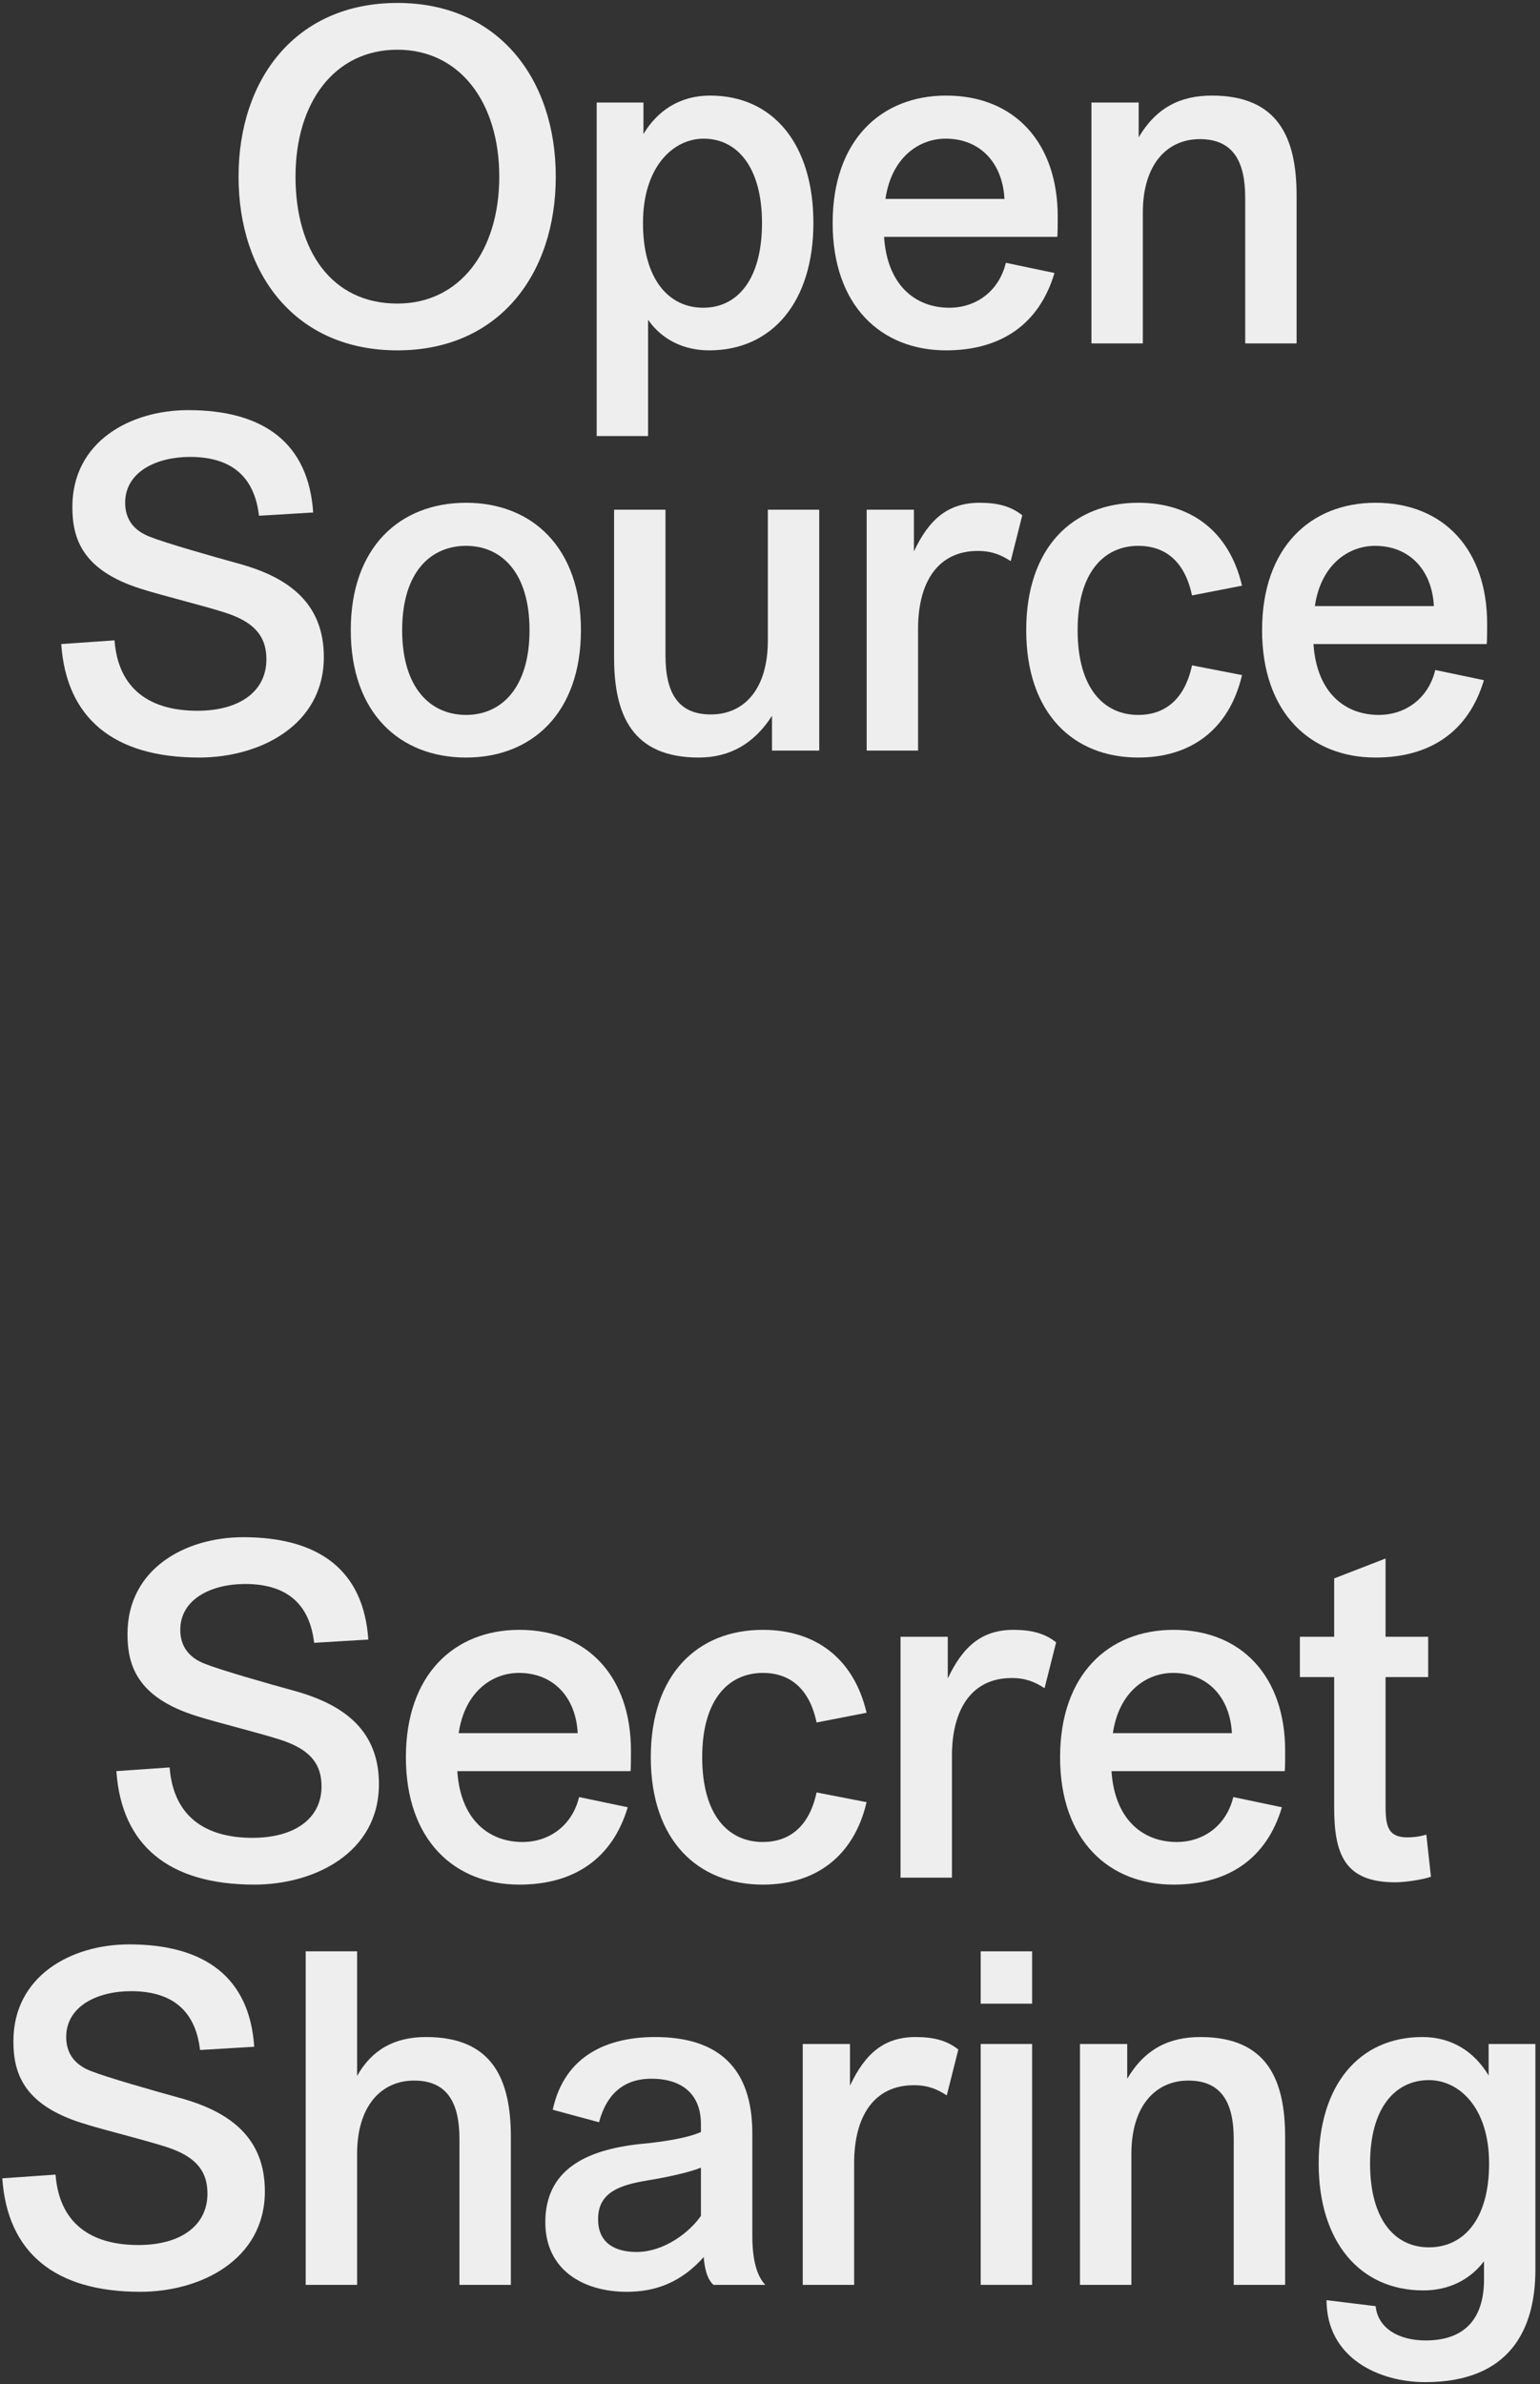 <svg width="314" height="486" viewBox="0 0 314 486" fill="none" xmlns="http://www.w3.org/2000/svg">
<rect x="0" y="0" width="314" height="486" fill="#333333" stroke="none"/>
<path d="M303.127 131.282H267.813C268.474 141.291 274.328 145.729 281.127 145.729C286.509 145.729 291.23 142.424 292.646 136.57L302.561 138.647C299.445 149.128 291.608 154.416 280.466 154.416C267.246 154.416 257.332 145.352 257.332 128.45C257.332 111.548 267.246 102.483 280.466 102.483C294.44 102.483 303.222 112.115 303.222 127.128C303.222 128.355 303.222 130.81 303.127 131.282ZM280.371 111.265C274.895 111.265 269.324 115.136 268.096 123.54H292.363C291.985 116.269 287.453 111.265 280.371 111.265Z" fill="#EEEEEE"/>
<path d="M219.723 128.45C219.723 140.347 225.105 145.729 232.093 145.729C237.38 145.729 241.535 142.708 243.046 135.626L253.243 137.609C250.6 148.845 242.668 154.416 232.093 154.416C218.779 154.416 209.242 145.352 209.242 128.45C209.242 111.548 218.779 102.483 232.093 102.483C242.668 102.483 250.6 108.149 253.243 119.385L243.046 121.368C241.535 114.192 237.38 111.265 232.093 111.265C225.2 111.265 219.723 116.552 219.723 128.45Z" fill="#EEEEEE"/>
<path d="M187.192 153H176.711V103.9H186.342V112.398C189.458 105.788 193.329 102.483 199.75 102.483C203.527 102.483 206.171 103.239 208.437 105.033L206.077 114.381C204.188 113.153 202.3 112.303 199.373 112.303C191.252 112.303 187.192 118.63 187.192 128.167V153Z" fill="#EEEEEE"/>
<path d="M156.557 103.899H167.038V153H157.407V145.918C153.819 151.489 148.909 154.416 142.488 154.416C128.891 154.416 125.209 145.729 125.209 134.02V103.899H135.69V133.643C135.69 141.197 138.239 145.634 144.943 145.634C151.742 145.634 156.557 140.441 156.557 130.621V103.899Z" fill="#EEEEEE"/>
<path d="M71.52 128.45C71.52 111.548 81.529 102.483 95.032 102.483C108.44 102.483 118.449 111.548 118.449 128.45C118.449 145.352 108.44 154.416 95.032 154.416C81.529 154.416 71.52 145.352 71.52 128.45ZM82.001 128.45C82.001 140.347 87.856 145.729 95.032 145.729C102.114 145.729 107.968 140.347 107.968 128.45C107.968 116.552 102.114 111.265 95.032 111.265C87.856 111.265 82.001 116.552 82.001 128.45Z" fill="#EEEEEE"/>
<path d="M12.489 131.282L23.348 130.527C24.103 140.441 30.524 144.879 40.25 144.879C48.748 144.879 54.319 141.008 54.319 134.398C54.319 130.149 52.336 127.222 46.954 125.239C43.366 123.917 32.885 121.368 28.825 120.046C16.738 116.269 14.755 109.754 14.755 103.333C14.755 90.019 26.558 83.599 38.361 83.599C53.752 83.599 62.911 90.303 63.855 104.466L52.808 105.127C51.958 97.762 47.804 93.135 38.739 93.135C31.94 93.135 25.52 96.157 25.52 102.483C25.52 105.694 27.125 108.149 30.713 109.471C33.829 110.698 42.705 113.248 49.22 115.042C59.134 117.874 66.027 123.162 66.027 133.926C66.027 147.901 52.902 154.416 40.627 154.416C23.159 154.416 13.528 146.39 12.489 131.282Z" fill="#EEEEEE"/>
<path d="M233.022 70H222.541V20.9H232.172V27.982C235.76 21.938 240.67 19.483 247.091 19.483C260.688 19.483 264.371 28.17 264.371 39.879V70H253.89V40.257C253.89 32.797 251.34 28.359 244.636 28.359C237.932 28.359 233.022 33.553 233.022 43.278V70Z" fill="#EEEEEE"/>
<path d="M215.57 48.282H180.255C180.916 58.291 186.771 62.729 193.569 62.729C198.951 62.729 203.672 59.424 205.089 53.57L215.003 55.648C211.887 66.129 204.05 71.416 192.908 71.416C179.689 71.416 169.774 62.352 169.774 45.45C169.774 28.548 179.689 19.483 192.908 19.483C206.883 19.483 215.664 29.115 215.664 44.128C215.664 45.355 215.664 47.81 215.57 48.282ZM192.814 28.265C187.337 28.265 181.766 32.136 180.539 40.54H204.805C204.428 33.269 199.895 28.265 192.814 28.265Z" fill="#EEEEEE"/>
<path d="M132.14 88.885H121.659V20.9H131.196V27.32C134.029 22.599 138.561 19.483 144.793 19.483C157.729 19.483 165.849 29.492 165.849 45.45C165.849 61.407 157.54 71.416 144.604 71.416C139.411 71.416 134.973 69.245 132.14 65.184V88.885ZM131.102 45.45C131.102 56.969 136.389 62.729 143.377 62.729C150.364 62.729 155.368 56.969 155.368 45.45C155.368 34.025 150.269 28.265 143.471 28.265C137.239 28.265 131.102 34.025 131.102 45.45Z" fill="#EEEEEE"/>
<path d="M48.64 36.007C48.64 16.178 60.254 0.599 81.027 0.599C101.706 0.599 113.32 16.178 113.32 36.007C113.32 55.931 101.706 71.416 81.027 71.416C60.254 71.416 48.64 55.931 48.64 36.007ZM60.254 36.007C60.254 51.115 67.619 61.879 81.027 61.879C93.774 61.879 101.8 51.115 101.8 36.007C101.8 20.9 93.774 10.135 81.027 10.135C68.185 10.135 60.254 20.9 60.254 36.007Z" fill="#EEEEEE"/>
<path d="M313.062 462.622C313.062 474.803 307.869 485.567 290.589 485.567C281.053 485.567 270.477 480.563 270.477 468.854L280.486 470.082C280.958 474.614 285.207 477.069 290.684 477.069C298.993 477.069 302.77 472.253 302.581 464.039V460.923C299.748 464.699 295.405 466.871 290.212 466.871C277.276 466.871 268.872 456.957 268.872 440.999C268.872 425.042 277.087 415.222 290.023 415.222C296.16 415.222 300.693 418.338 303.525 423.059V416.638H313.062V462.622ZM303.62 440.999C303.62 429.574 297.482 424.003 291.345 424.003C284.546 424.003 279.353 429.574 279.353 440.999C279.353 452.519 284.452 458.09 291.345 458.09C298.332 458.09 303.62 452.519 303.62 440.999Z" fill="#EEEEEE"/>
<path d="M230.684 465.738H220.203V416.638H229.834V423.72C233.422 417.677 238.332 415.222 244.753 415.222C258.35 415.222 262.033 423.909 262.033 435.617V465.738H251.552V435.995C251.552 428.535 249.002 424.097 242.298 424.097C235.594 424.097 230.684 429.291 230.684 439.016V465.738Z" fill="#EEEEEE"/>
<path d="M210.442 408.423H199.961V397.753H210.442V408.423ZM210.442 465.738H199.961V416.638H210.442V465.738Z" fill="#EEEEEE"/>
<path d="M174.156 465.738H163.675V416.638H173.306V425.136C176.422 418.526 180.293 415.222 186.714 415.222C190.491 415.222 193.135 415.977 195.401 417.771L193.04 427.119C191.152 425.892 189.264 425.042 186.336 425.042C178.216 425.042 174.156 431.368 174.156 440.905V465.738Z" fill="#EEEEEE"/>
<path d="M143.482 460.073C138.855 465.266 133.662 467.154 127.808 467.154C118.838 467.154 111.189 462.622 111.189 452.991C111.189 442.416 119.215 438.261 130.452 437.033C135.645 436.561 140.461 435.712 142.916 434.578V432.973C142.916 426.93 139.139 423.72 132.812 423.72C126.864 423.72 123.559 427.213 122.143 432.596L112.7 430.046C115.155 418.715 124.22 415.222 133.568 415.222C146.504 415.222 153.397 421.548 153.397 434.862V455.729C153.397 460.734 154.341 463.944 156.041 465.738H145.465C144.049 464.416 143.671 462.15 143.482 460.073ZM142.916 451.669V441.849C140.838 442.699 136.495 443.738 131.774 444.493C126.864 445.343 121.859 446.665 121.954 452.424C121.954 457.24 125.447 459.034 129.791 459.034C135.456 459.034 140.65 454.974 142.916 451.669Z" fill="#EEEEEE"/>
<path d="M72.813 465.738H62.332V397.753H72.813V423.153C75.835 417.771 80.461 415.221 86.882 415.221C100.479 415.221 104.162 423.908 104.162 435.617V465.738H93.68V435.994C93.68 428.535 91.131 424.097 84.427 424.097C77.723 424.097 72.813 429.29 72.813 439.016V465.738Z" fill="#EEEEEE"/>
<path d="M0.468 444.021L11.326 443.265C12.082 453.18 18.503 457.618 28.228 457.618C36.726 457.618 42.297 453.746 42.297 447.137C42.297 442.888 40.314 439.96 34.932 437.978C31.344 436.656 20.863 434.106 16.803 432.784C4.717 429.007 2.734 422.492 2.734 416.071C2.734 402.758 14.537 396.337 26.34 396.337C41.731 396.337 50.89 403.041 51.834 417.204L40.786 417.865C39.937 410.5 35.782 405.874 26.717 405.874C19.919 405.874 13.498 408.895 13.498 415.222C13.498 418.432 15.103 420.887 18.692 422.209C21.807 423.436 30.683 425.986 37.198 427.78C47.113 430.613 54.006 435.9 54.006 446.665C54.006 460.639 40.881 467.154 28.606 467.154C11.138 467.154 1.506 459.128 0.468 444.021Z" fill="#EEEEEE"/>
<path d="M290.821 373.957L291.765 382.549C289.876 383.21 286.288 383.683 284.494 383.683C274.202 383.683 272.03 378.017 272.03 368.386V341.853H265.043V333.638H272.03V321.741L282.511 317.681V333.638H291.198V341.853H282.511V367.253C282.511 371.502 282.511 374.523 286.949 374.523C287.893 374.523 289.31 374.429 290.821 373.957Z" fill="#EEEEEE"/>
<path d="M261.944 361.021H226.629C227.29 371.03 233.145 375.468 239.943 375.468C245.325 375.468 250.046 372.163 251.463 366.308L261.377 368.386C258.261 378.867 250.424 384.154 239.282 384.154C226.063 384.154 216.148 375.09 216.148 358.188C216.148 341.286 226.063 332.222 239.282 332.222C253.257 332.222 262.038 341.853 262.038 356.866C262.038 358.094 262.038 360.549 261.944 361.021ZM239.188 341.003C233.711 341.003 228.14 344.874 226.913 353.278H251.179C250.802 346.007 246.269 341.003 239.188 341.003Z" fill="#EEEEEE"/>
<path d="M194.097 382.738H183.616V333.638H193.247V342.136C196.363 335.526 200.235 332.222 206.655 332.222C210.432 332.222 213.076 332.977 215.342 334.771L212.982 344.119C211.093 342.892 209.205 342.042 206.278 342.042C198.157 342.042 194.097 348.368 194.097 357.905V382.738Z" fill="#EEEEEE"/>
<path d="M143.174 358.188C143.174 370.085 148.556 375.468 155.544 375.468C160.831 375.468 164.986 372.446 166.497 365.364L176.695 367.347C174.051 378.583 166.119 384.154 155.544 384.154C142.23 384.154 132.693 375.09 132.693 358.188C132.693 341.286 142.23 332.222 155.544 332.222C166.119 332.222 174.051 337.887 176.695 349.123L166.497 351.106C164.986 343.93 160.831 341.003 155.544 341.003C148.651 341.003 143.174 346.291 143.174 358.188Z" fill="#EEEEEE"/>
<path d="M128.555 361.021H93.241C93.902 371.03 99.756 375.468 106.554 375.468C111.937 375.468 116.658 372.163 118.074 366.308L127.989 368.386C124.873 378.867 117.035 384.154 105.893 384.154C92.674 384.154 82.76 375.09 82.76 358.188C82.76 341.286 92.674 332.222 105.893 332.222C119.868 332.222 128.649 341.853 128.649 356.866C128.649 358.094 128.649 360.549 128.555 361.021ZM105.799 341.003C100.322 341.003 94.751 344.874 93.524 353.278H117.791C117.413 346.007 112.881 341.003 105.799 341.003Z" fill="#EEEEEE"/>
<path d="M23.729 361.021L34.587 360.265C35.343 370.18 41.763 374.618 51.489 374.618C59.987 374.618 65.558 370.746 65.558 364.137C65.558 359.888 63.575 356.96 58.193 354.978C54.605 353.656 44.124 351.106 40.064 349.784C27.978 346.007 25.995 339.492 25.995 333.071C25.995 319.758 37.798 313.337 49.6 313.337C64.992 313.337 74.15 320.041 75.095 334.204L64.047 334.865C63.197 327.5 59.043 322.874 49.978 322.874C43.18 322.874 36.759 325.895 36.759 332.222C36.759 335.432 38.364 337.887 41.952 339.209C45.068 340.436 53.944 342.986 60.459 344.78C70.374 347.613 77.266 352.9 77.266 363.665C77.266 377.639 64.142 384.154 51.867 384.154C34.398 384.154 24.767 376.128 23.729 361.021Z" fill="#EEEEEE"/>
</svg>
